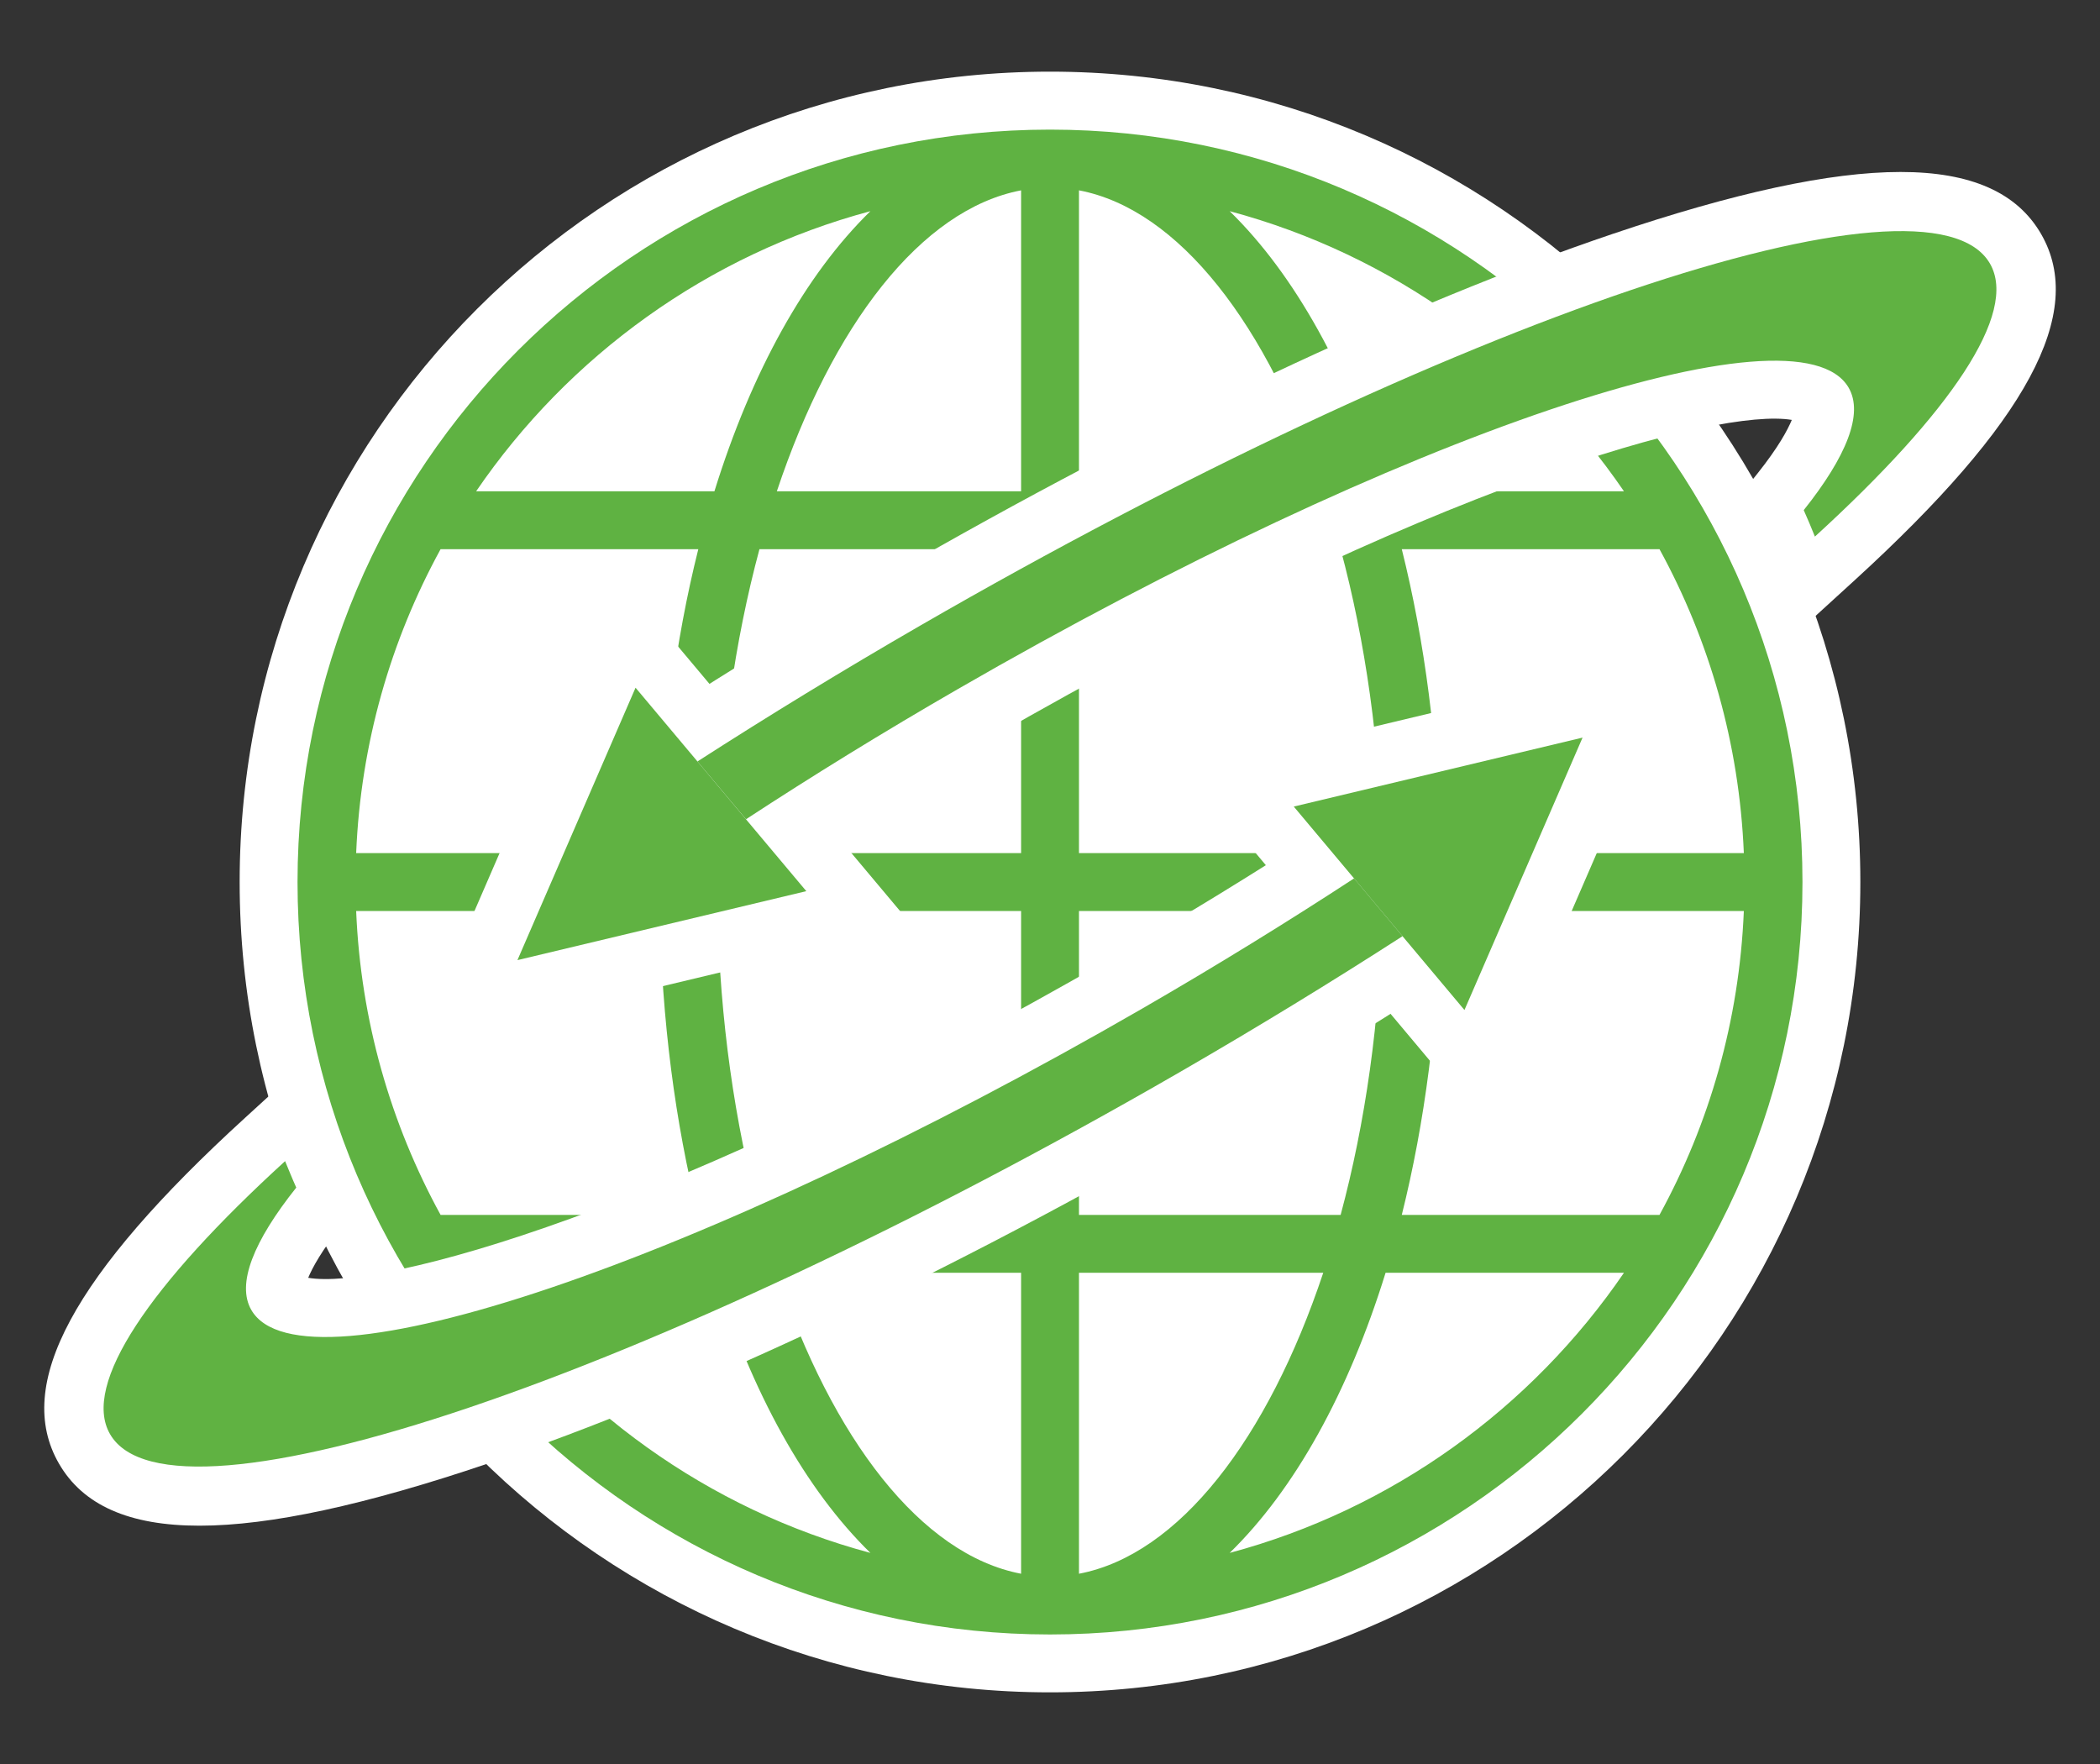 <svg width="25" height="21" viewBox="0 0 25 21" fill="none" xmlns="http://www.w3.org/2000/svg">
<rect x="0" y="0" width="25" height="21" fill="#333333" stroke="none"/>
<path fill-rule="evenodd" clip-rule="evenodd" d="M9.726 14.358C10.223 14.357 10.962 14.227 11.054 14.677C11.187 15.325 10.371 15.21 9.904 15.209C9.984 15.823 10.468 17.049 10.718 17.523C12.848 21.556 14.66 16.372 14.81 15.209C14.245 15.211 13.679 15.209 13.113 15.209C12.609 15.209 11.872 15.327 11.945 14.718C12.006 14.215 12.803 14.357 13.281 14.357C13.851 14.357 14.42 14.357 14.989 14.358C15.162 13.787 15.386 11.591 15.324 10.948L9.376 10.939C9.329 11.591 9.553 13.787 9.726 14.358Z" fill="#5FB242"/>
<path fill-rule="evenodd" clip-rule="evenodd" d="M5.257 5.812C5.603 5.819 6.017 5.79 6.351 5.816C6.671 5.841 6.91 6.102 6.761 6.427C6.621 6.733 6.244 6.667 5.891 6.666C5.516 6.666 5.14 6.666 4.765 6.666C4.379 7.183 3.82 9.2 3.857 10.072L8.514 10.084C8.589 9.553 8.568 8.868 8.614 8.327C8.654 7.86 8.824 7.058 8.811 6.673C8.507 6.652 7.546 6.822 7.677 6.162C7.772 5.686 8.491 5.815 9.006 5.814C9.46 3.494 10.435 2.376 10.498 2.199C9.38 2.316 7.621 3.315 6.831 4.019C6.619 4.207 6.463 4.365 6.248 4.57C6.058 4.751 5.899 4.938 5.73 5.143C5.631 5.263 5.318 5.678 5.257 5.812Z" fill="#5FB242"/>
<path fill-rule="evenodd" clip-rule="evenodd" d="M9.905 5.815L14.814 5.815C14.668 4.732 12.912 -0.522 10.733 3.473C10.477 3.943 9.983 5.205 9.905 5.815Z" fill="#60B242"/>
<path fill-rule="evenodd" clip-rule="evenodd" d="M15.709 5.814H19.458C19.129 5.08 17.958 4.075 17.295 3.56C16.707 3.103 15.114 2.293 14.217 2.199C14.257 2.31 14.795 3.021 15.114 3.853C15.335 4.429 15.586 5.186 15.709 5.814Z" fill="#60B242"/>
<path fill-rule="evenodd" clip-rule="evenodd" d="M14.217 18.824C15.1 18.732 16.695 17.923 17.272 17.482C17.473 17.327 17.696 17.172 17.884 17.004C18.096 16.816 18.252 16.659 18.467 16.453C18.657 16.272 18.816 16.086 18.986 15.88C19.084 15.76 19.397 15.346 19.458 15.211L15.709 15.209C15.532 16.114 15.141 17.225 14.711 18.031L14.217 18.824Z" fill="#5FB242"/>
<path d="M22.147 10.5C22.147 15.828 17.828 20.147 12.5 20.147C7.172 20.147 2.853 15.828 2.853 10.5C2.853 5.172 7.172 0.853 12.5 0.853C17.828 0.853 22.147 5.172 22.147 10.5Z" fill="white"/>
<path d="M14.639 18.487C15.412 17.733 16.054 16.577 16.495 15.152H19.333C18.231 16.765 16.574 17.969 14.639 18.487ZM5.668 15.152H8.505C8.947 16.577 9.589 17.733 10.362 18.487C8.427 17.969 6.769 16.765 5.668 15.152ZM8.313 14.463H5.245C4.652 13.38 4.294 12.151 4.24 10.845H7.853C7.878 12.147 8.039 13.37 8.313 14.463ZM7.853 10.156H4.24C4.294 8.85 4.652 7.621 5.245 6.538H8.313C8.039 7.631 7.878 8.854 7.853 10.156ZM10.362 2.514C9.589 3.268 8.947 4.424 8.505 5.849H5.668C6.769 4.236 8.427 3.032 10.362 2.514ZM12.845 10.156V6.538H15.96C16.253 7.627 16.431 8.858 16.458 10.156H12.845ZM12.845 14.463V10.845H16.458C16.431 12.143 16.253 13.374 15.96 14.463H12.845ZM12.845 18.735V15.152H15.753C15.093 17.13 14.035 18.509 12.845 18.735ZM12.156 15.152V18.735C10.966 18.509 9.908 17.13 9.248 15.152H12.156ZM12.156 10.845V14.463H9.041C8.748 13.374 8.57 12.143 8.542 10.845H12.156ZM12.156 6.538V10.156H8.542C8.57 8.858 8.748 7.627 9.041 6.538H12.156ZM12.156 2.266V5.849H9.248C9.908 3.871 10.966 2.492 12.156 2.266ZM15.753 5.849H12.845V2.266C14.035 2.492 15.093 3.871 15.753 5.849ZM19.333 5.849H16.495C16.054 4.424 15.412 3.268 14.639 2.514C16.574 3.032 18.231 4.236 19.333 5.849ZM20.76 10.845C20.706 12.151 20.349 13.38 19.756 14.463H16.688C16.961 13.37 17.122 12.147 17.147 10.845H20.76ZM17.147 10.156C17.122 8.854 16.961 7.631 16.688 6.538H19.756C20.349 7.621 20.706 8.85 20.76 10.156H17.147ZM12.5 1.543C7.561 1.543 3.542 5.561 3.542 10.501C3.542 15.44 7.561 19.458 12.5 19.458C17.439 19.458 21.458 15.44 21.458 10.501C21.458 5.561 17.439 1.543 12.5 1.543Z" fill="#5FB242"/>
<path d="M15.667 9.918C14.936 10.393 14.131 10.888 13.247 11.398C7.964 14.449 4.531 15.359 3.669 15.212C3.718 15.094 3.828 14.888 4.077 14.576L4.344 14.24L4.167 13.849C4.128 13.762 4.093 13.674 4.057 13.586L3.663 12.626L2.921 13.304C0.866 15.179 0.161 16.488 0.702 17.424C1.271 18.41 2.894 18.409 5.809 17.423C8.255 16.596 11.302 15.158 14.389 13.376C15.346 12.823 16.271 12.257 17.152 11.688L15.667 9.918Z" fill="white"/>
<path d="M14.132 9.182L20.043 7.771L17.626 13.347L14.132 9.182Z" fill="white"/>
<path d="M16.12 10.457C15.33 10.973 14.486 11.494 13.598 12.007C8.347 15.039 3.599 16.646 2.992 15.595C2.813 15.285 3.018 14.777 3.527 14.138C3.48 14.034 3.438 13.928 3.394 13.823C1.783 15.293 0.969 16.482 1.31 17.073C2.038 18.334 7.736 16.405 14.037 12.768C14.967 12.231 15.856 11.687 16.697 11.145L16.12 10.457Z" fill="#60B242"/>
<path d="M15.402 9.602L18.84 8.781L17.434 12.024L15.402 9.602Z" fill="#60B242"/>
<path d="M9.334 10.293C10.065 9.818 10.869 9.323 11.754 8.812C17.036 5.762 20.469 4.852 21.331 4.999C21.282 5.117 21.173 5.322 20.924 5.635L20.656 5.97L20.833 6.362C20.872 6.449 20.908 6.537 20.944 6.625L21.337 7.585L22.08 6.907C24.134 5.031 24.839 3.722 24.299 2.786C23.73 1.801 22.107 1.801 19.191 2.787C16.746 3.615 13.699 5.052 10.612 6.834C9.654 7.387 8.729 7.954 7.848 8.523L9.334 10.293Z" fill="white"/>
<path d="M10.868 11.028L4.957 12.441L7.374 6.864L10.868 11.028Z" fill="white"/>
<path d="M8.881 9.753C9.67 9.237 10.514 8.716 11.402 8.204C16.653 5.172 21.401 3.565 22.008 4.616C22.187 4.926 21.982 5.434 21.473 6.073C21.52 6.177 21.563 6.282 21.606 6.388C23.217 4.917 24.031 3.729 23.69 3.138C22.962 1.876 17.264 3.805 10.963 7.443C10.033 7.98 9.144 8.524 8.303 9.065L8.881 9.753Z" fill="#60B242"/>
<path d="M9.599 10.609L6.16 11.43L7.566 8.187L9.599 10.609Z" fill="#60B242"/>
</svg>
